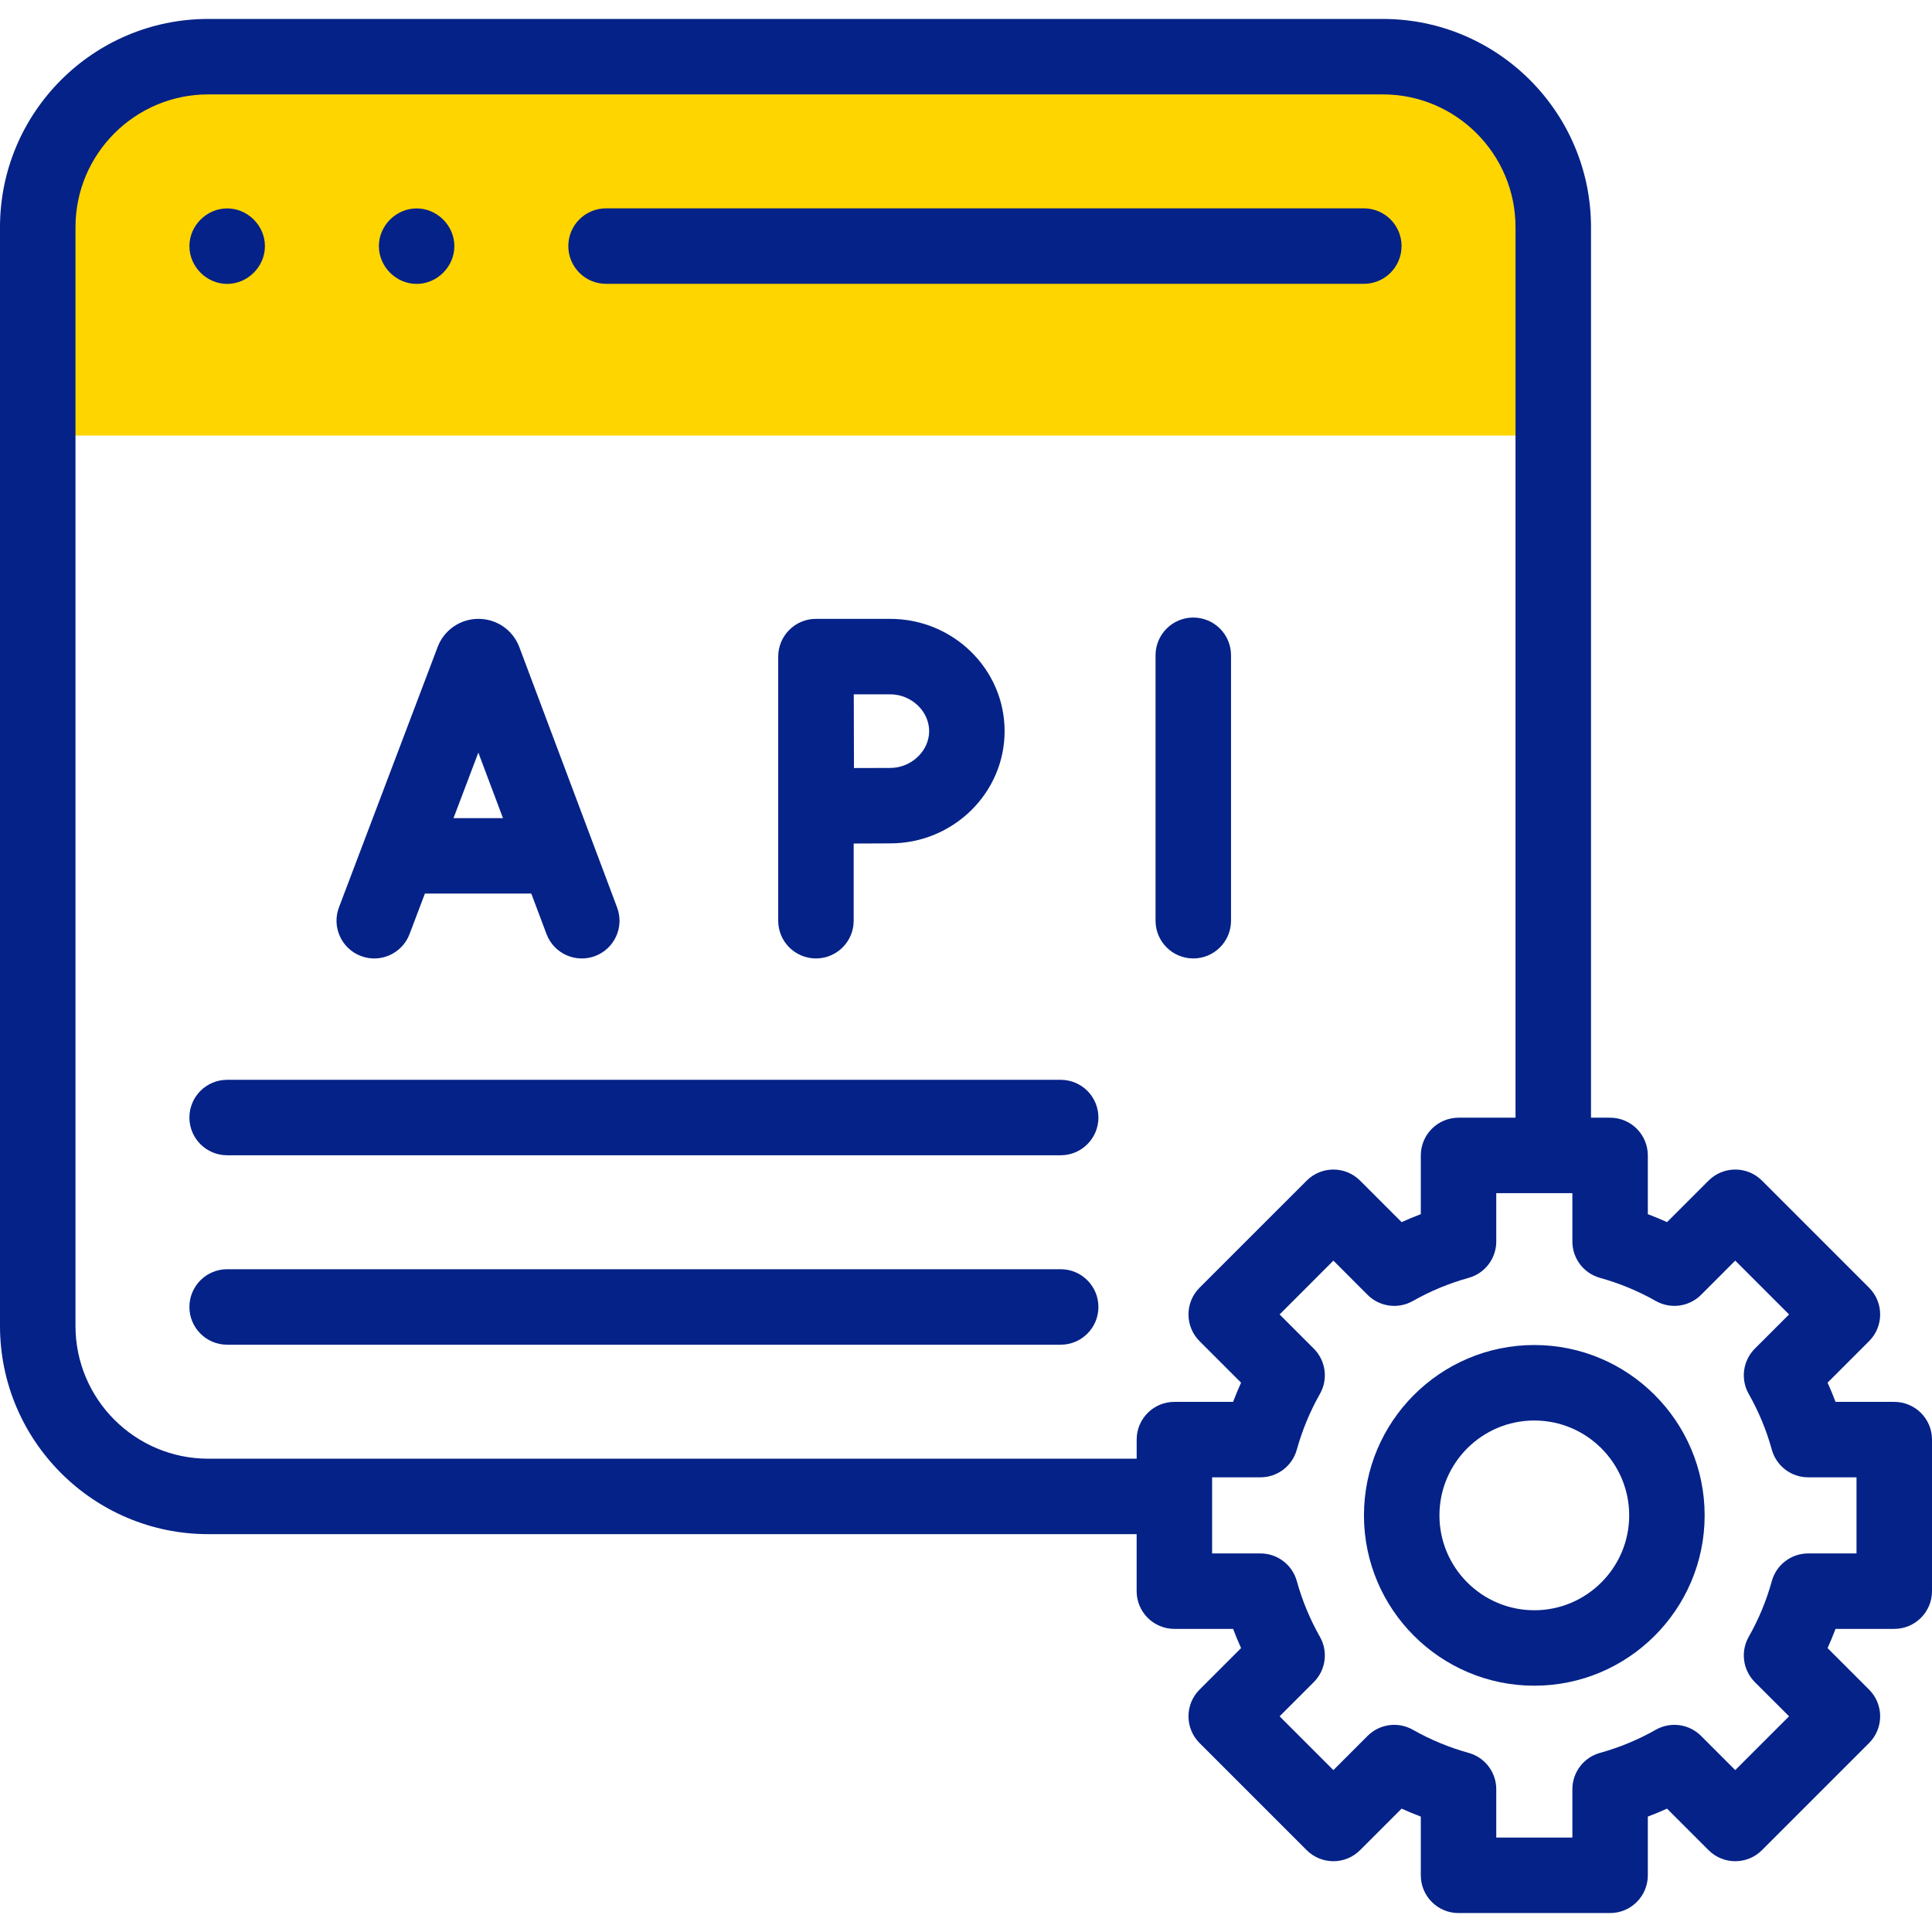 <svg xmlns="http://www.w3.org/2000/svg" width="56" height="56" viewBox="0 0 56 56" fill="none"><g id="fi_6111187" clip-path="url(#clip0_2608_133159)"><g id="XMLID_16_"><path id="XMLID_600_" d="M45.022 6.584V12.625H1.094V6.584C1.094 3.855 3.306 1.643 6.035 1.643H40.081C42.809 1.643 45.022 3.855 45.022 6.584Z" fill="#FFD500"></path><g id="Group"><path id="XMLID_601_" d="M17.566 8.227H39.531C40.135 8.227 40.625 7.737 40.625 7.133C40.625 6.529 40.135 6.039 39.531 6.039H17.566C16.962 6.039 16.473 6.529 16.473 7.133C16.473 7.737 16.962 8.227 17.566 8.227Z" fill="#052288"></path><path id="XMLID_602_" d="M6.584 8.229C7.18 8.229 7.679 7.73 7.679 7.134C7.679 6.538 7.179 6.041 6.584 6.041C5.99 6.041 5.49 6.539 5.49 7.134C5.49 7.729 5.988 8.229 6.584 8.229Z" fill="#052288"></path><path id="XMLID_603_" d="M12.076 8.229C12.672 8.229 13.17 7.729 13.17 7.134C13.17 6.539 12.671 6.041 12.076 6.041C11.482 6.041 10.982 6.539 10.982 7.134C10.982 7.729 11.48 8.229 12.076 8.229Z" fill="#052288"></path><path id="XMLID_604_" d="M54.906 40.634H53.204C53.133 40.446 53.056 40.26 52.973 40.077L54.177 38.873C54.604 38.446 54.604 37.753 54.177 37.326L51.071 34.22C50.644 33.793 49.951 33.793 49.524 34.22L48.32 35.424C48.137 35.341 47.951 35.264 47.763 35.193V33.491C47.763 32.887 47.274 32.397 46.669 32.397H46.116V6.584C46.116 3.256 43.408 0.549 40.08 0.549H6.035C2.707 0.549 0 3.256 0 6.584V38.433C0 41.761 2.707 44.468 6.035 44.468H32.946V46.12C32.946 46.724 33.436 47.214 34.04 47.214H35.742C35.813 47.402 35.89 47.588 35.973 47.771L34.769 48.975C34.342 49.402 34.342 50.094 34.769 50.522L37.875 53.628C38.303 54.055 38.995 54.055 39.422 53.628L40.626 52.424C40.809 52.507 40.995 52.584 41.183 52.655V54.357C41.183 54.961 41.672 55.451 42.276 55.451H46.669C47.273 55.451 47.763 54.961 47.763 54.357V52.655C47.951 52.584 48.137 52.507 48.32 52.424L49.524 53.628C49.951 54.055 50.644 54.055 51.071 53.628L54.177 50.522C54.604 50.094 54.604 49.402 54.177 48.975L52.973 47.771C53.056 47.588 53.133 47.402 53.204 47.214H54.906C55.51 47.214 56 46.724 56 46.12V41.727C56 41.123 55.51 40.634 54.906 40.634ZM6.035 42.281C3.914 42.281 2.188 40.555 2.188 38.433V6.584C2.188 4.462 3.914 2.736 6.035 2.736H40.081C42.202 2.736 43.928 4.462 43.928 6.584V32.397H42.277C41.673 32.397 41.183 32.887 41.183 33.491V35.193C40.995 35.264 40.809 35.341 40.626 35.424L39.422 34.22C38.995 33.793 38.303 33.793 37.876 34.22L34.769 37.326C34.342 37.753 34.342 38.446 34.769 38.873L35.973 40.077C35.89 40.26 35.813 40.446 35.742 40.634H34.04C33.436 40.634 32.947 41.123 32.947 41.727V42.281H6.035V42.281ZM53.812 45.027H52.411C51.919 45.027 51.488 45.355 51.357 45.829C51.202 46.392 50.977 46.935 50.688 47.443C50.445 47.871 50.518 48.409 50.865 48.757L51.857 49.748L50.297 51.307L49.306 50.316C48.958 49.968 48.42 49.895 47.992 50.139C47.484 50.427 46.941 50.652 46.378 50.808C45.904 50.939 45.576 51.37 45.576 51.862V53.263H43.37V51.862C43.37 51.37 43.042 50.939 42.568 50.808C42.005 50.652 41.462 50.427 40.954 50.139C40.526 49.895 39.988 49.968 39.64 50.316L38.649 51.308L37.09 49.748L38.081 48.757C38.429 48.409 38.502 47.871 38.258 47.443C37.97 46.935 37.745 46.392 37.589 45.829C37.458 45.355 37.027 45.027 36.535 45.027H35.134V42.821H36.535C37.027 42.821 37.458 42.493 37.589 42.019C37.745 41.456 37.97 40.913 38.258 40.404C38.502 39.977 38.429 39.439 38.081 39.091L37.09 38.1L38.649 36.54L39.64 37.532C39.988 37.88 40.526 37.952 40.954 37.709C41.462 37.421 42.005 37.196 42.568 37.04C43.042 36.909 43.37 36.477 43.37 35.986V34.584H45.576V35.986C45.576 36.477 45.904 36.909 46.378 37.04C46.941 37.196 47.484 37.421 47.993 37.709C48.421 37.952 48.958 37.879 49.306 37.532L50.297 36.54L51.857 38.1L50.865 39.091C50.518 39.439 50.445 39.977 50.688 40.404C50.977 40.913 51.202 41.456 51.357 42.019C51.488 42.493 51.919 42.821 52.411 42.821H53.812V45.027Z" fill="#052288"></path><path id="XMLID_608_" d="M44.473 38.986C41.75 38.986 39.535 41.201 39.535 43.924C39.535 46.646 41.75 48.861 44.473 48.861C47.195 48.861 49.41 46.646 49.41 43.924C49.41 41.201 47.195 38.986 44.473 38.986ZM44.473 46.674C42.956 46.674 41.723 45.44 41.723 43.924C41.723 42.407 42.956 41.174 44.473 41.174C45.989 41.174 47.223 42.407 47.223 43.924C47.223 45.44 45.989 46.674 44.473 46.674Z" fill="#052288"></path><path id="XMLID_611_" d="M30.745 31.299H6.584C5.98 31.299 5.49 31.788 5.49 32.393C5.49 32.996 5.98 33.486 6.584 33.486H30.745C31.349 33.486 31.838 32.996 31.838 32.393C31.838 31.788 31.349 31.299 30.745 31.299Z" fill="#052288"></path><path id="XMLID_612_" d="M30.745 36.789H6.584C5.98 36.789 5.49 37.279 5.49 37.883C5.49 38.487 5.98 38.977 6.584 38.977H30.745C31.349 38.977 31.838 38.487 31.838 37.883C31.838 37.279 31.349 36.789 30.745 36.789Z" fill="#052288"></path><path id="XMLID_17_" d="M15.041 18.725C14.845 18.246 14.385 17.938 13.869 17.938C13.868 17.938 13.868 17.938 13.868 17.938C13.332 17.938 12.868 18.27 12.686 18.752L9.825 26.3C9.611 26.865 9.896 27.496 10.46 27.71C11.028 27.926 11.658 27.637 11.871 27.075L12.316 25.901H15.4L15.84 27.072C16.052 27.638 16.683 27.924 17.248 27.712C17.814 27.499 18.1 26.869 17.887 26.303C14.903 18.357 15.05 18.748 15.041 18.725ZM13.145 23.714L13.865 21.814L14.579 23.714H13.145Z" fill="#052288"></path><path id="XMLID_20_" d="M34.588 17.9C33.984 17.9 33.494 18.39 33.494 18.994V26.687C33.494 27.291 33.984 27.781 34.588 27.781C35.192 27.781 35.682 27.291 35.682 26.687V18.994C35.682 18.39 35.192 17.9 34.588 17.9Z" fill="#052288"></path><path id="XMLID_21_" d="M25.802 17.938H23.65C23.045 17.938 22.557 18.431 22.557 19.031V26.688C22.557 27.291 23.046 27.781 23.65 27.781C24.255 27.781 24.744 27.291 24.744 26.688V24.45C25.14 24.448 25.553 24.446 25.802 24.446C27.631 24.446 29.119 22.986 29.119 21.192C29.119 19.397 27.631 17.938 25.802 17.938ZM25.802 22.259C25.555 22.259 25.147 22.26 24.753 22.262C24.748 21.239 24.751 21.417 24.747 20.125H25.802C26.414 20.125 26.932 20.613 26.932 21.192C26.932 21.77 26.414 22.259 25.802 22.259Z" fill="#052288"></path></g></g></g><defs><clipPath id="clip0_2608_133159"><rect width="56" height="56" fill="white"></rect></clipPath></defs></svg>